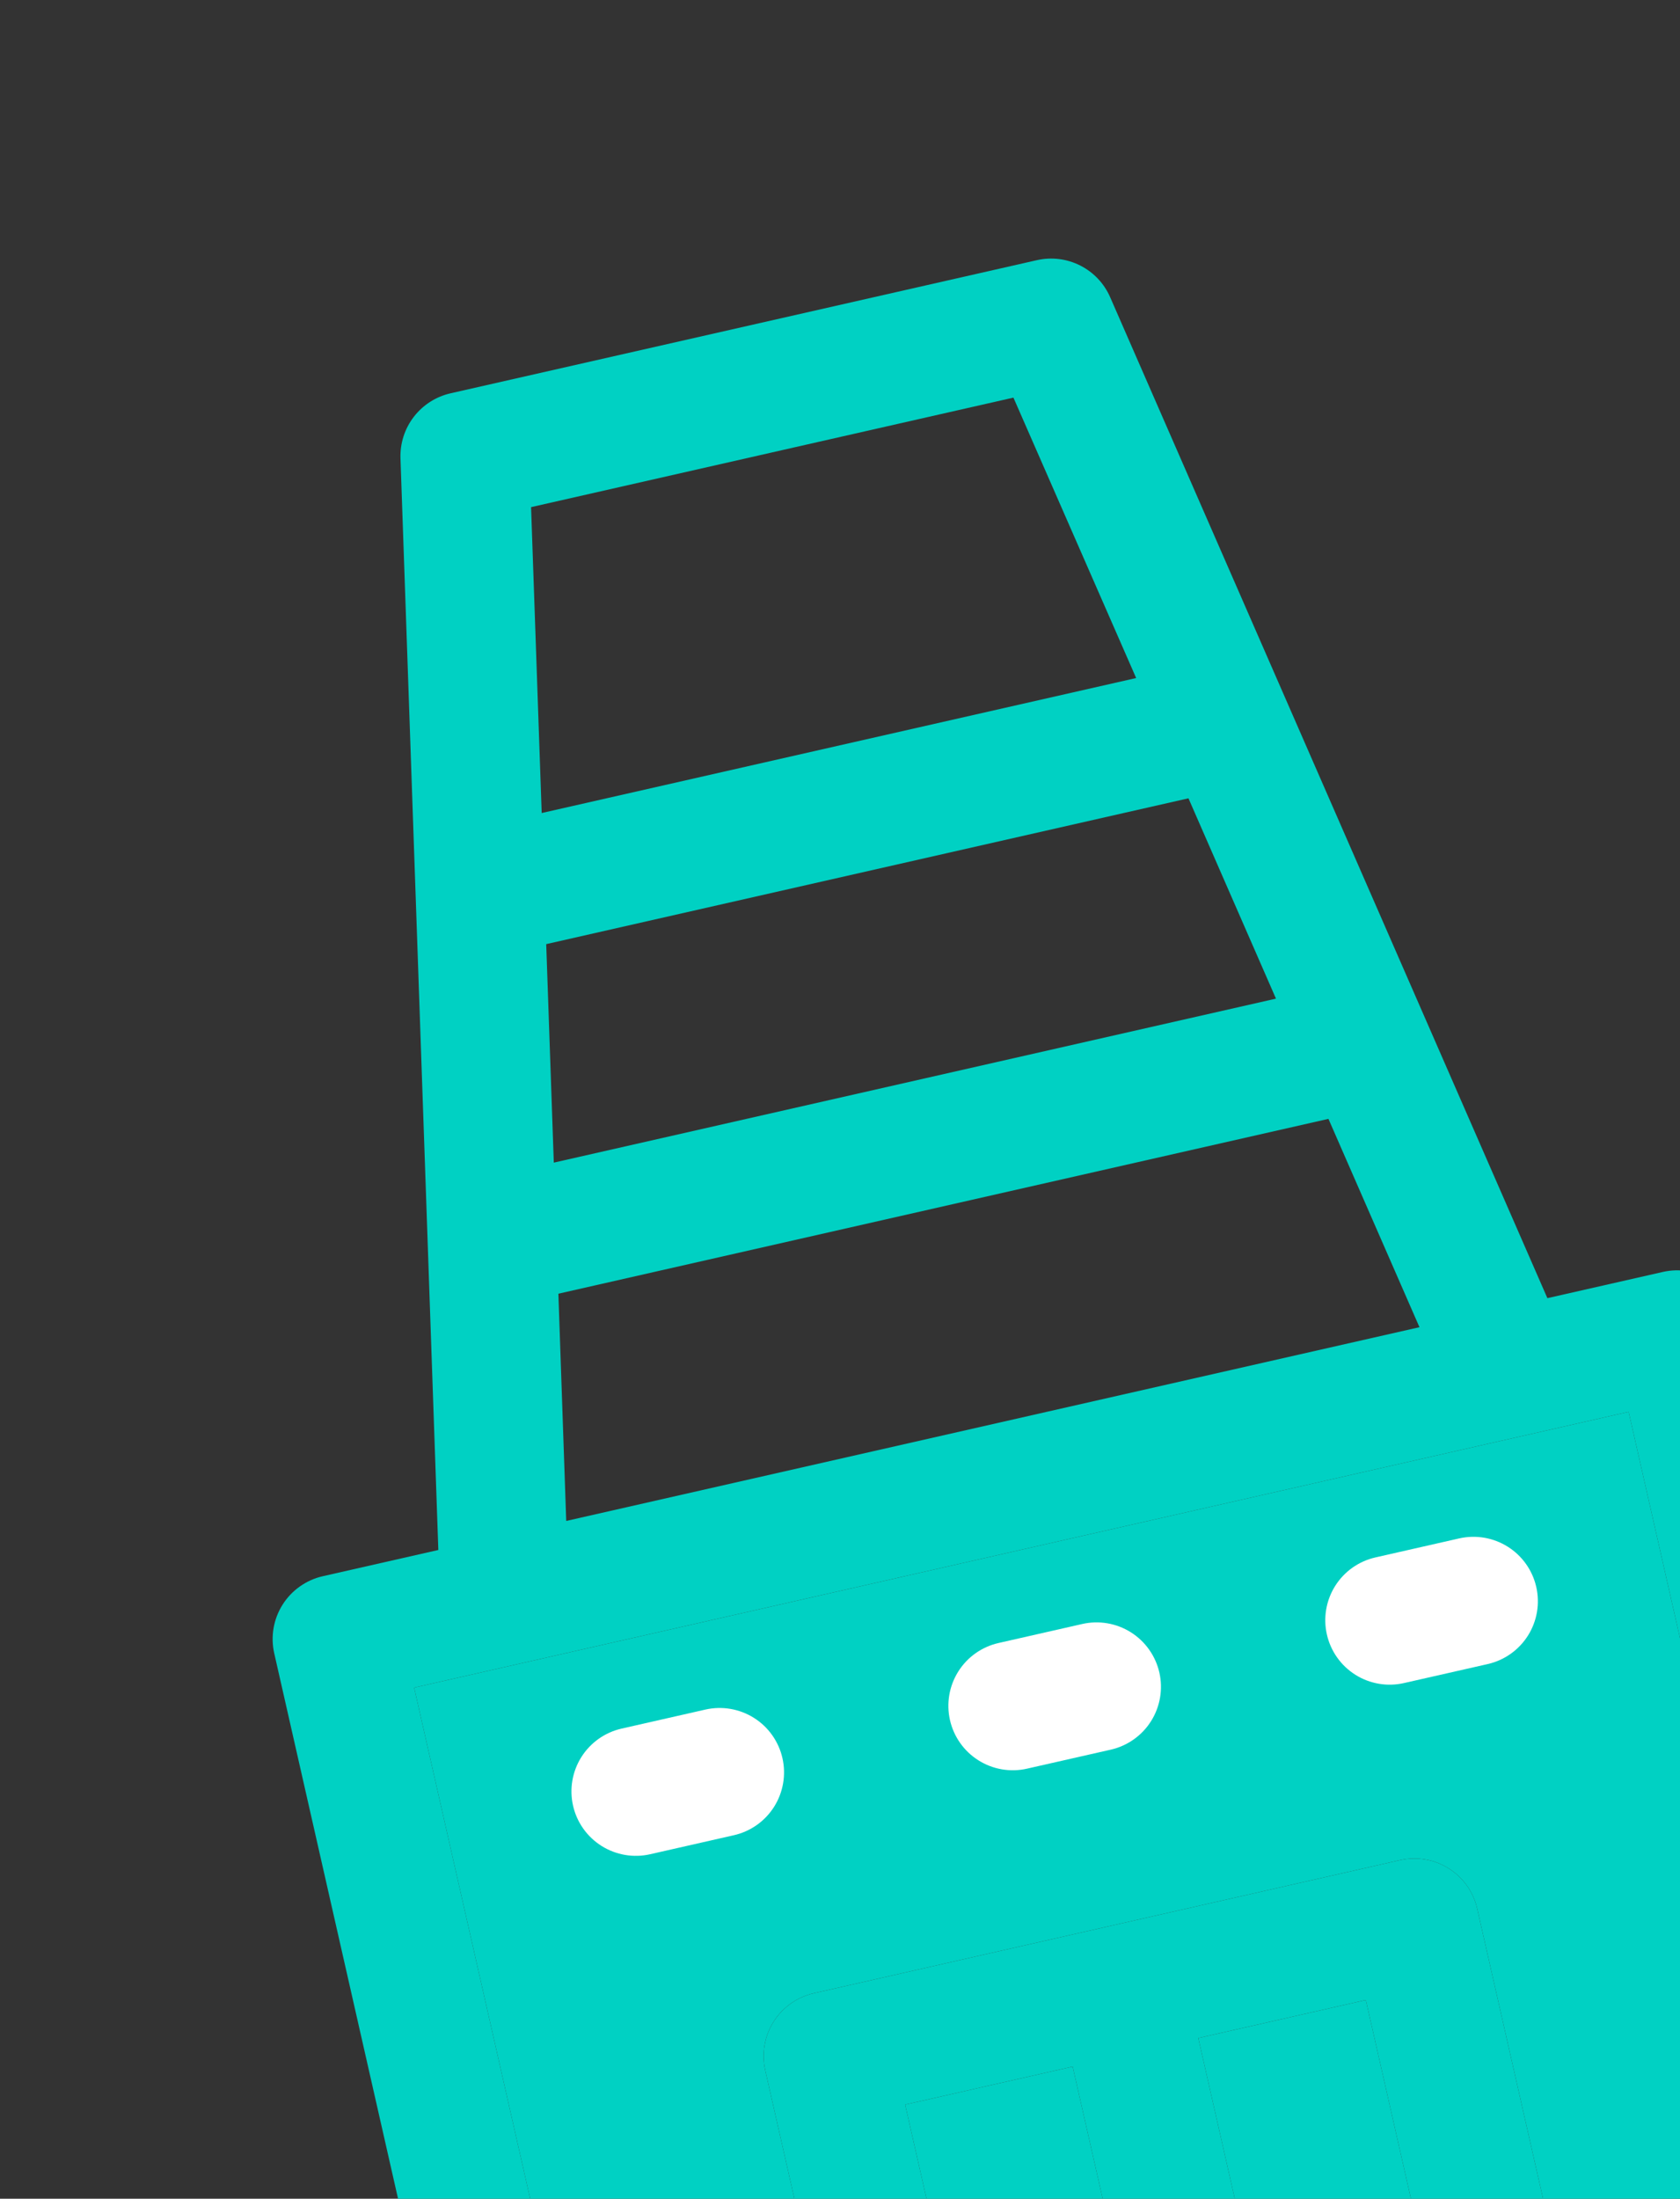 <svg width="81" height="106" viewBox="0 0 81 106" fill="none" xmlns="http://www.w3.org/2000/svg">
<rect x="0" y="0" width="81" height="106" fill="#333333" stroke="none"/>
<g id="factory_6799777 2" clip-path="url(#clip0_70_4723)">
<g id="Vector">
<path d="M115.658 58.081C115.194 57.893 114.691 57.819 114.193 57.868C113.694 57.916 113.215 58.084 112.795 58.357L101.738 65.571L101.367 63.939C101.257 63.451 101.029 62.996 100.705 62.615C100.381 62.233 99.969 61.936 99.505 61.748C99.04 61.559 98.538 61.486 98.039 61.535C97.54 61.583 97.061 61.751 96.642 62.025L85.214 69.479L83.893 63.66C83.711 62.857 83.217 62.159 82.52 61.72C81.823 61.281 80.98 61.137 80.177 61.319L74.606 62.584L53.526 14.329C53.237 13.666 52.726 13.126 52.081 12.8C51.436 12.474 50.698 12.383 49.993 12.543L21.724 18.961C21.02 19.121 20.393 19.522 19.952 20.094C19.511 20.667 19.284 21.375 19.309 22.097L21.134 74.724L15.563 75.989C14.76 76.172 14.062 76.666 13.623 77.363C13.184 78.06 13.04 78.902 13.222 79.706L23.308 124.128C23.49 124.931 23.984 125.629 24.681 126.068C25.378 126.507 26.221 126.651 27.024 126.469L124.349 104.372C125.152 104.189 125.85 103.695 126.289 102.998C126.728 102.301 126.872 101.459 126.69 100.655L117.521 60.272C117.41 59.783 117.183 59.329 116.858 58.948C116.534 58.566 116.122 58.269 115.658 58.081ZM25.605 24.449L48.862 19.169L54.779 32.688L26.117 39.196L25.605 24.449ZM26.335 45.516L57.301 38.486L61.52 48.144L26.701 56.05L26.335 45.516ZM26.922 62.369L64.05 53.94L68.439 63.984L27.3 73.324L26.922 62.369ZM54.927 113.764L46.85 115.598L43.641 101.463L51.718 99.629L54.927 113.764ZM69.061 110.555L60.984 112.388L57.775 98.254L65.852 96.42L69.061 110.555ZM87.234 106.429L75.119 109.179L71.222 92.016C71.04 91.213 70.546 90.515 69.849 90.076C69.152 89.637 68.309 89.493 67.505 89.675L39.237 96.093C38.434 96.276 37.736 96.77 37.297 97.467C36.858 98.164 36.714 99.007 36.896 99.81L40.793 116.973L28.678 119.724L19.967 81.359L78.523 68.064L87.234 106.429ZM103.791 102.669L93.291 105.053L86.681 75.939L96.298 69.666L103.791 102.669ZM119.944 99.002L109.849 101.294L103.204 72.03L112.451 65.998L119.944 99.002Z" fill="#00D1C3"/>
<path d="M87.234 106.429L75.119 109.179L71.222 92.016C71.04 91.213 70.546 90.515 69.849 90.076C69.152 89.637 68.309 89.493 67.505 89.675L39.237 96.093C38.434 96.276 37.736 96.77 37.297 97.467C36.858 98.164 36.714 99.007 36.896 99.81L40.793 116.973L28.678 119.724L19.967 81.359L78.523 68.064L87.234 106.429Z" fill="#00D1C3"/>
<path d="M69.061 110.555L60.984 112.388L57.775 98.254L65.852 96.42L69.061 110.555Z" fill="#00D1C3"/>
<path d="M54.927 113.764L46.85 115.598L43.641 101.463L51.718 99.629L54.927 113.764Z" fill="#00D1C3"/>
</g>
<path id="Vector_2" d="M31.346 89.392L35.384 88.475C36.187 88.293 36.885 87.799 37.324 87.102C37.763 86.405 37.907 85.562 37.725 84.759C37.543 83.956 37.049 83.258 36.352 82.819C35.655 82.38 34.812 82.236 34.009 82.418L29.97 83.335C29.167 83.517 28.469 84.011 28.03 84.708C27.591 85.405 27.447 86.248 27.629 87.051C27.811 87.855 28.305 88.552 29.003 88.992C29.7 89.43 30.542 89.575 31.346 89.392Z" fill="white"/>
<path id="Vector_3" d="M49.518 85.266L53.557 84.35C54.36 84.167 55.058 83.673 55.497 82.976C55.936 82.279 56.08 81.436 55.898 80.633C55.715 79.83 55.221 79.132 54.525 78.693C53.828 78.254 52.985 78.109 52.181 78.292L48.143 79.209C47.34 79.391 46.642 79.885 46.203 80.582C45.764 81.279 45.62 82.122 45.802 82.925C45.984 83.728 46.478 84.427 47.175 84.865C47.872 85.305 48.715 85.449 49.518 85.266Z" fill="white"/>
<path id="Vector_4" d="M67.691 81.14L71.729 80.224C72.533 80.041 73.231 79.547 73.67 78.85C74.109 78.153 74.253 77.31 74.07 76.507C73.888 75.704 73.394 75.006 72.697 74.567C72 74.128 71.157 73.984 70.354 74.166L66.316 75.083C65.512 75.265 64.814 75.759 64.375 76.456C63.936 77.153 63.792 77.996 63.975 78.799C64.157 79.603 64.651 80.3 65.348 80.74C66.045 81.179 66.888 81.323 67.691 81.14Z" fill="white"/>
</g>
<defs>
<clipPath id="clip0_70_4723">
<rect width="106.013" height="106.013" fill="white" transform="translate(0.523 23.774) rotate(-12.792)"/>
</clipPath>
</defs>
</svg>
